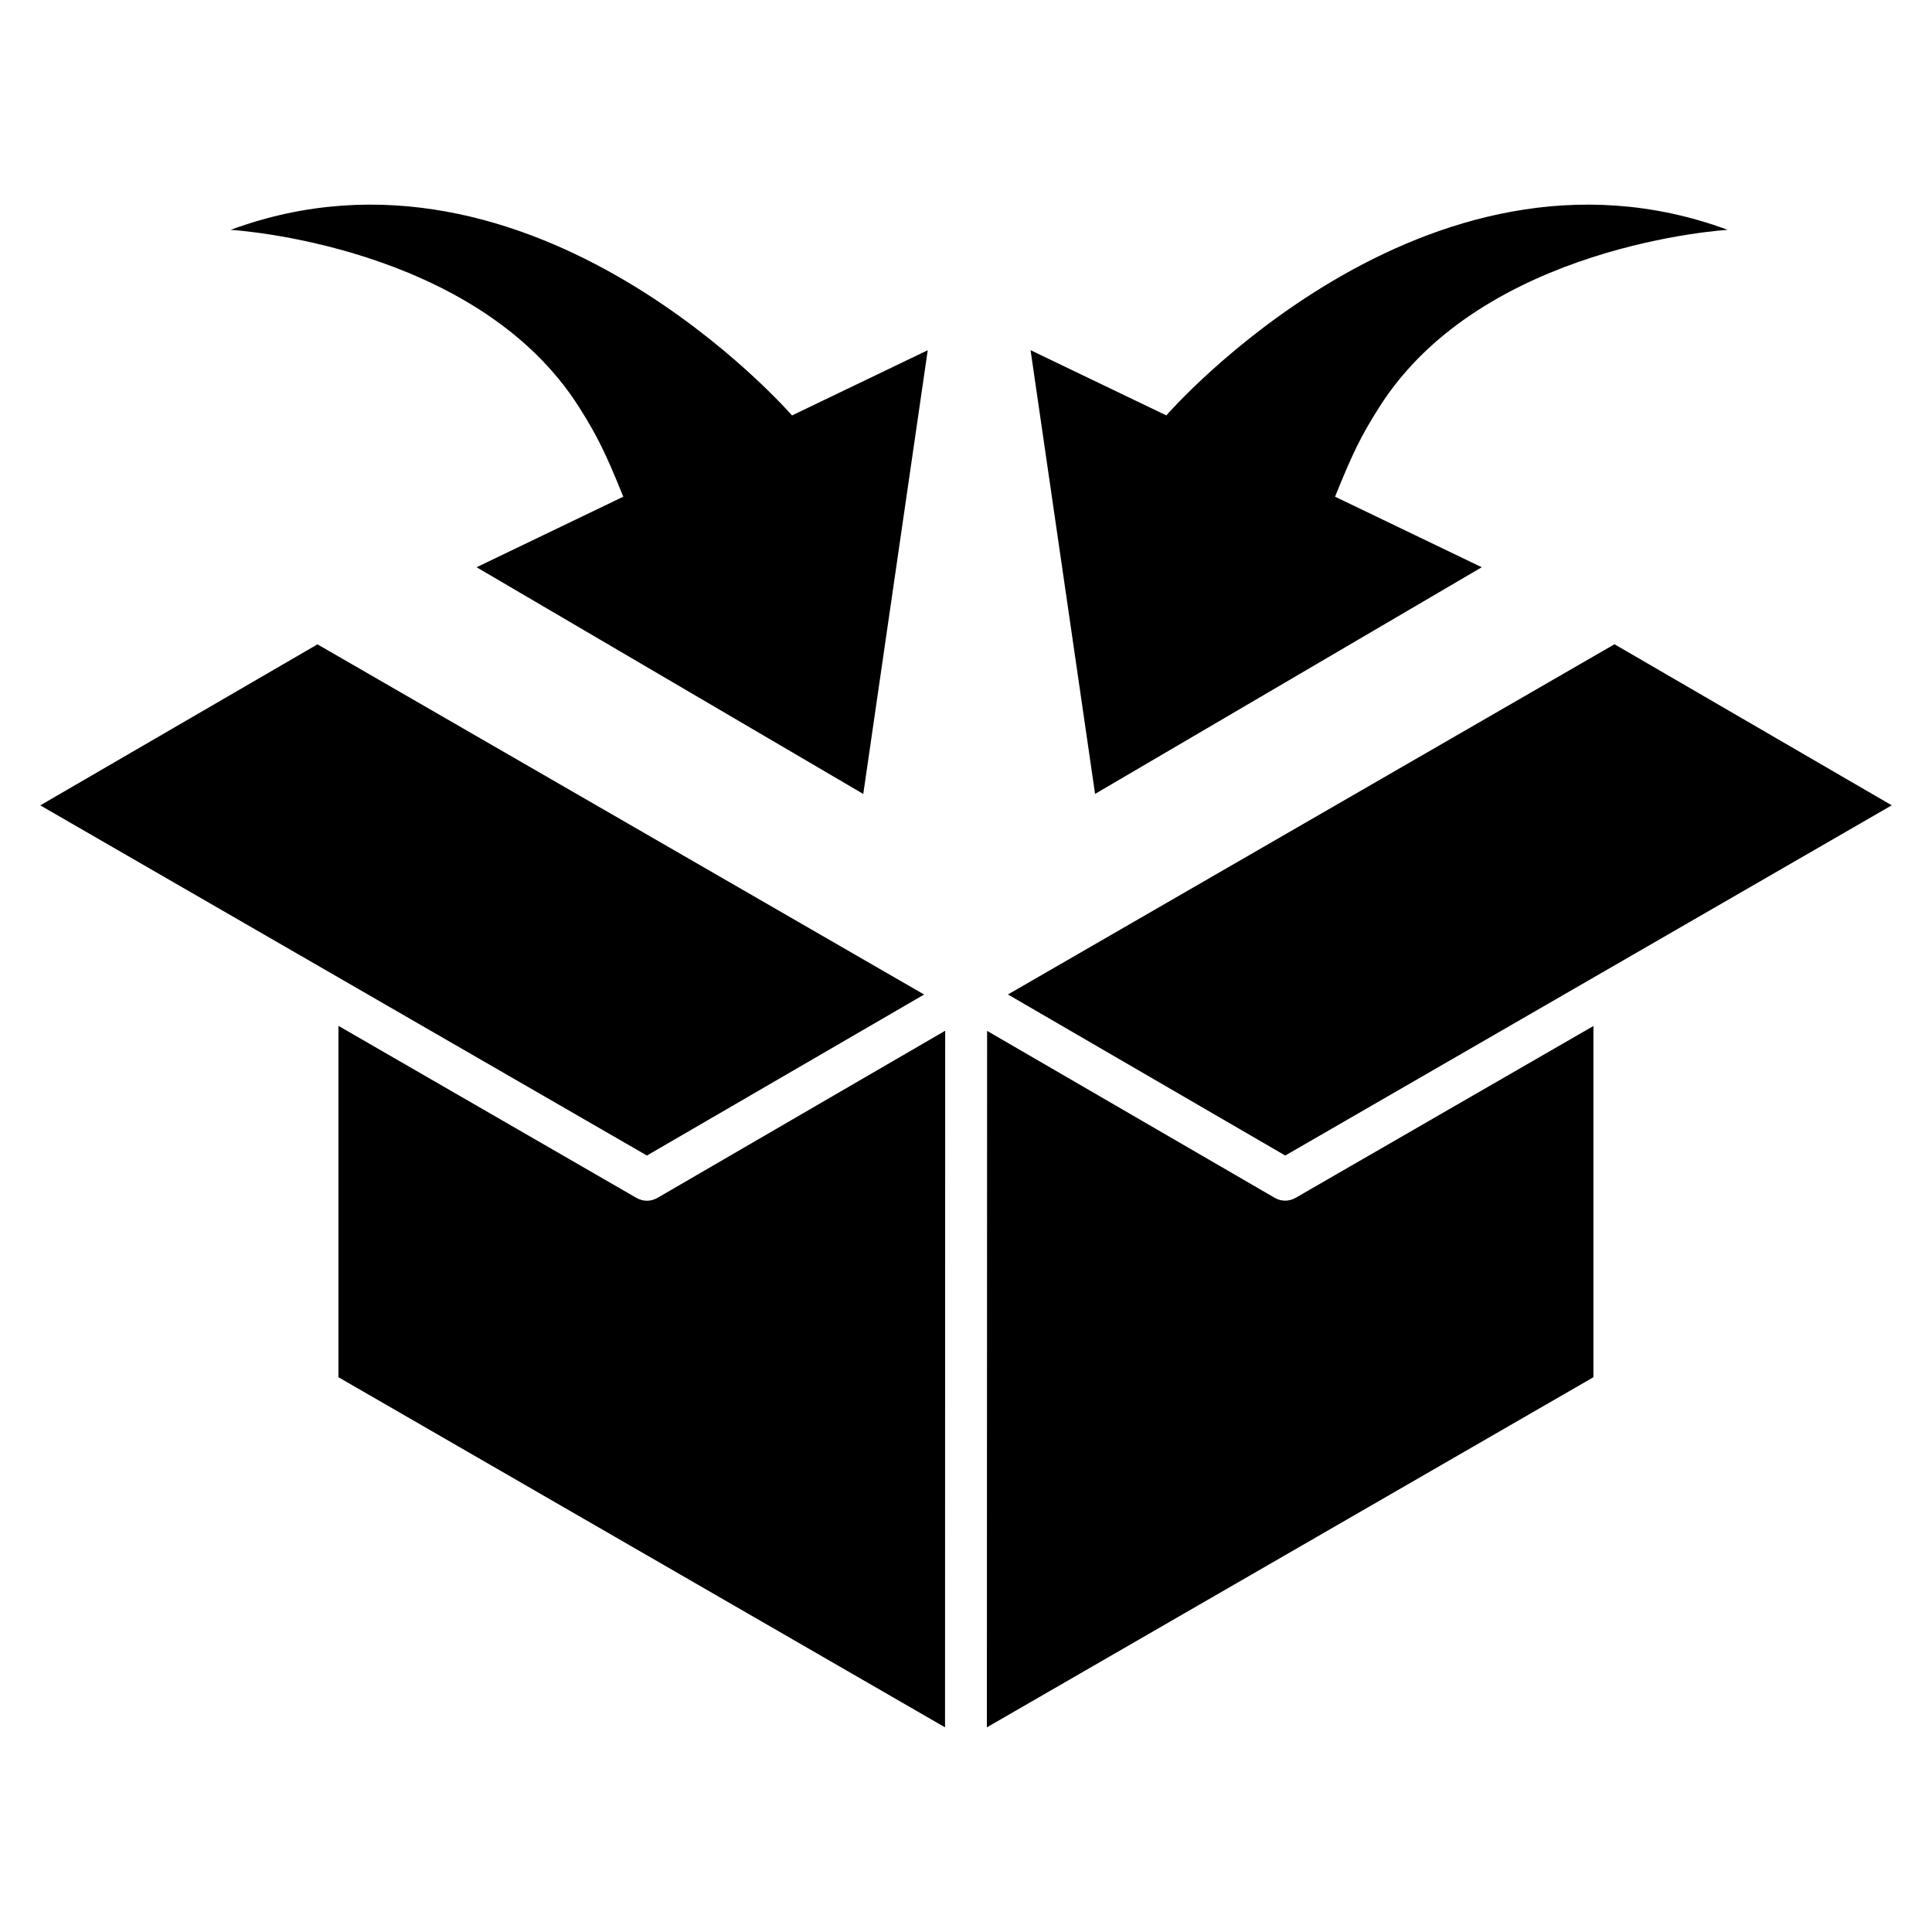 <?xml version="1.0" encoding="UTF-8"?>
<!DOCTYPE svg PUBLIC "-//W3C//DTD SVG 1.1//EN" "http://www.w3.org/Graphics/SVG/1.1/DTD/svg11.dtd">
<!-- Creator: CorelDRAW 2017 -->
<svg xmlns="http://www.w3.org/2000/svg" xml:space="preserve" width="4.064mm" height="4.064mm" version="1.1" style="shape-rendering:geometricPrecision; text-rendering:geometricPrecision; image-rendering:optimizeQuality; fill-rule:evenodd; clip-rule:evenodd"
viewBox="0 0 406.4 406.4"
 xmlns:xlink="http://www.w3.org/1999/xlink">
 <defs>
  <style type="text/css">
   <![CDATA[
    .fil0 {fill:black}
   ]]>
  </style>
 </defs>
 <g id="Layer_x0020_1">
  <g id="_1745167561296">
   <g>
    <path class="fil0" d="M8.47 169.41l58.31 -33.87 127.61 73.66 -58.31 33.87 -127.61 -73.66zm190.32 193.94l-127.6 -73.65 0 -73.91 62.69 36.19c0.69,0.39 1.45,0.6 2.2,0.6 0.78,0 1.53,-0.21 2.23,-0.61l60.51 -35.15 -0.03 146.53zm136.39 -73.65l-127.59 73.65 0.05 -146.5 60.49 35.11c1.35,0.8 3.04,0.8 4.4,0.01l62.65 -36.15 0 73.88zm62.75 -120.3l-127.58 73.67 -58.33 -33.88 127.59 -73.67 58.32 33.88zm0 0l0 0 0 0z"/>
   </g>
   <g id="_1745167561520">
    <path class="fil0" d="M280.83 104.48c3.7,-9.15 5.43,-12.73 9.28,-18.8 21.73,-34.37 73.32,-37.33 73.32,-37.33 -63.81,-23.57 -118.09,39.03 -118.09,39.03l-28.56 -13.72 13.57 93.34 81.34 -47.68 -30.86 -14.84z"/>
   </g>
   <g id="_1745167562288">
    <path class="fil0" d="M131.11 104.48c-3.7,-9.15 -5.44,-12.73 -9.28,-18.8 -21.73,-34.37 -73.32,-37.33 -73.32,-37.33 63.81,-23.57 118.09,39.04 118.09,39.04l28.55 -13.72 -13.56 93.34 -81.34 -47.69 30.86 -14.84z"/>
   </g>
  </g>
 </g>
</svg>
